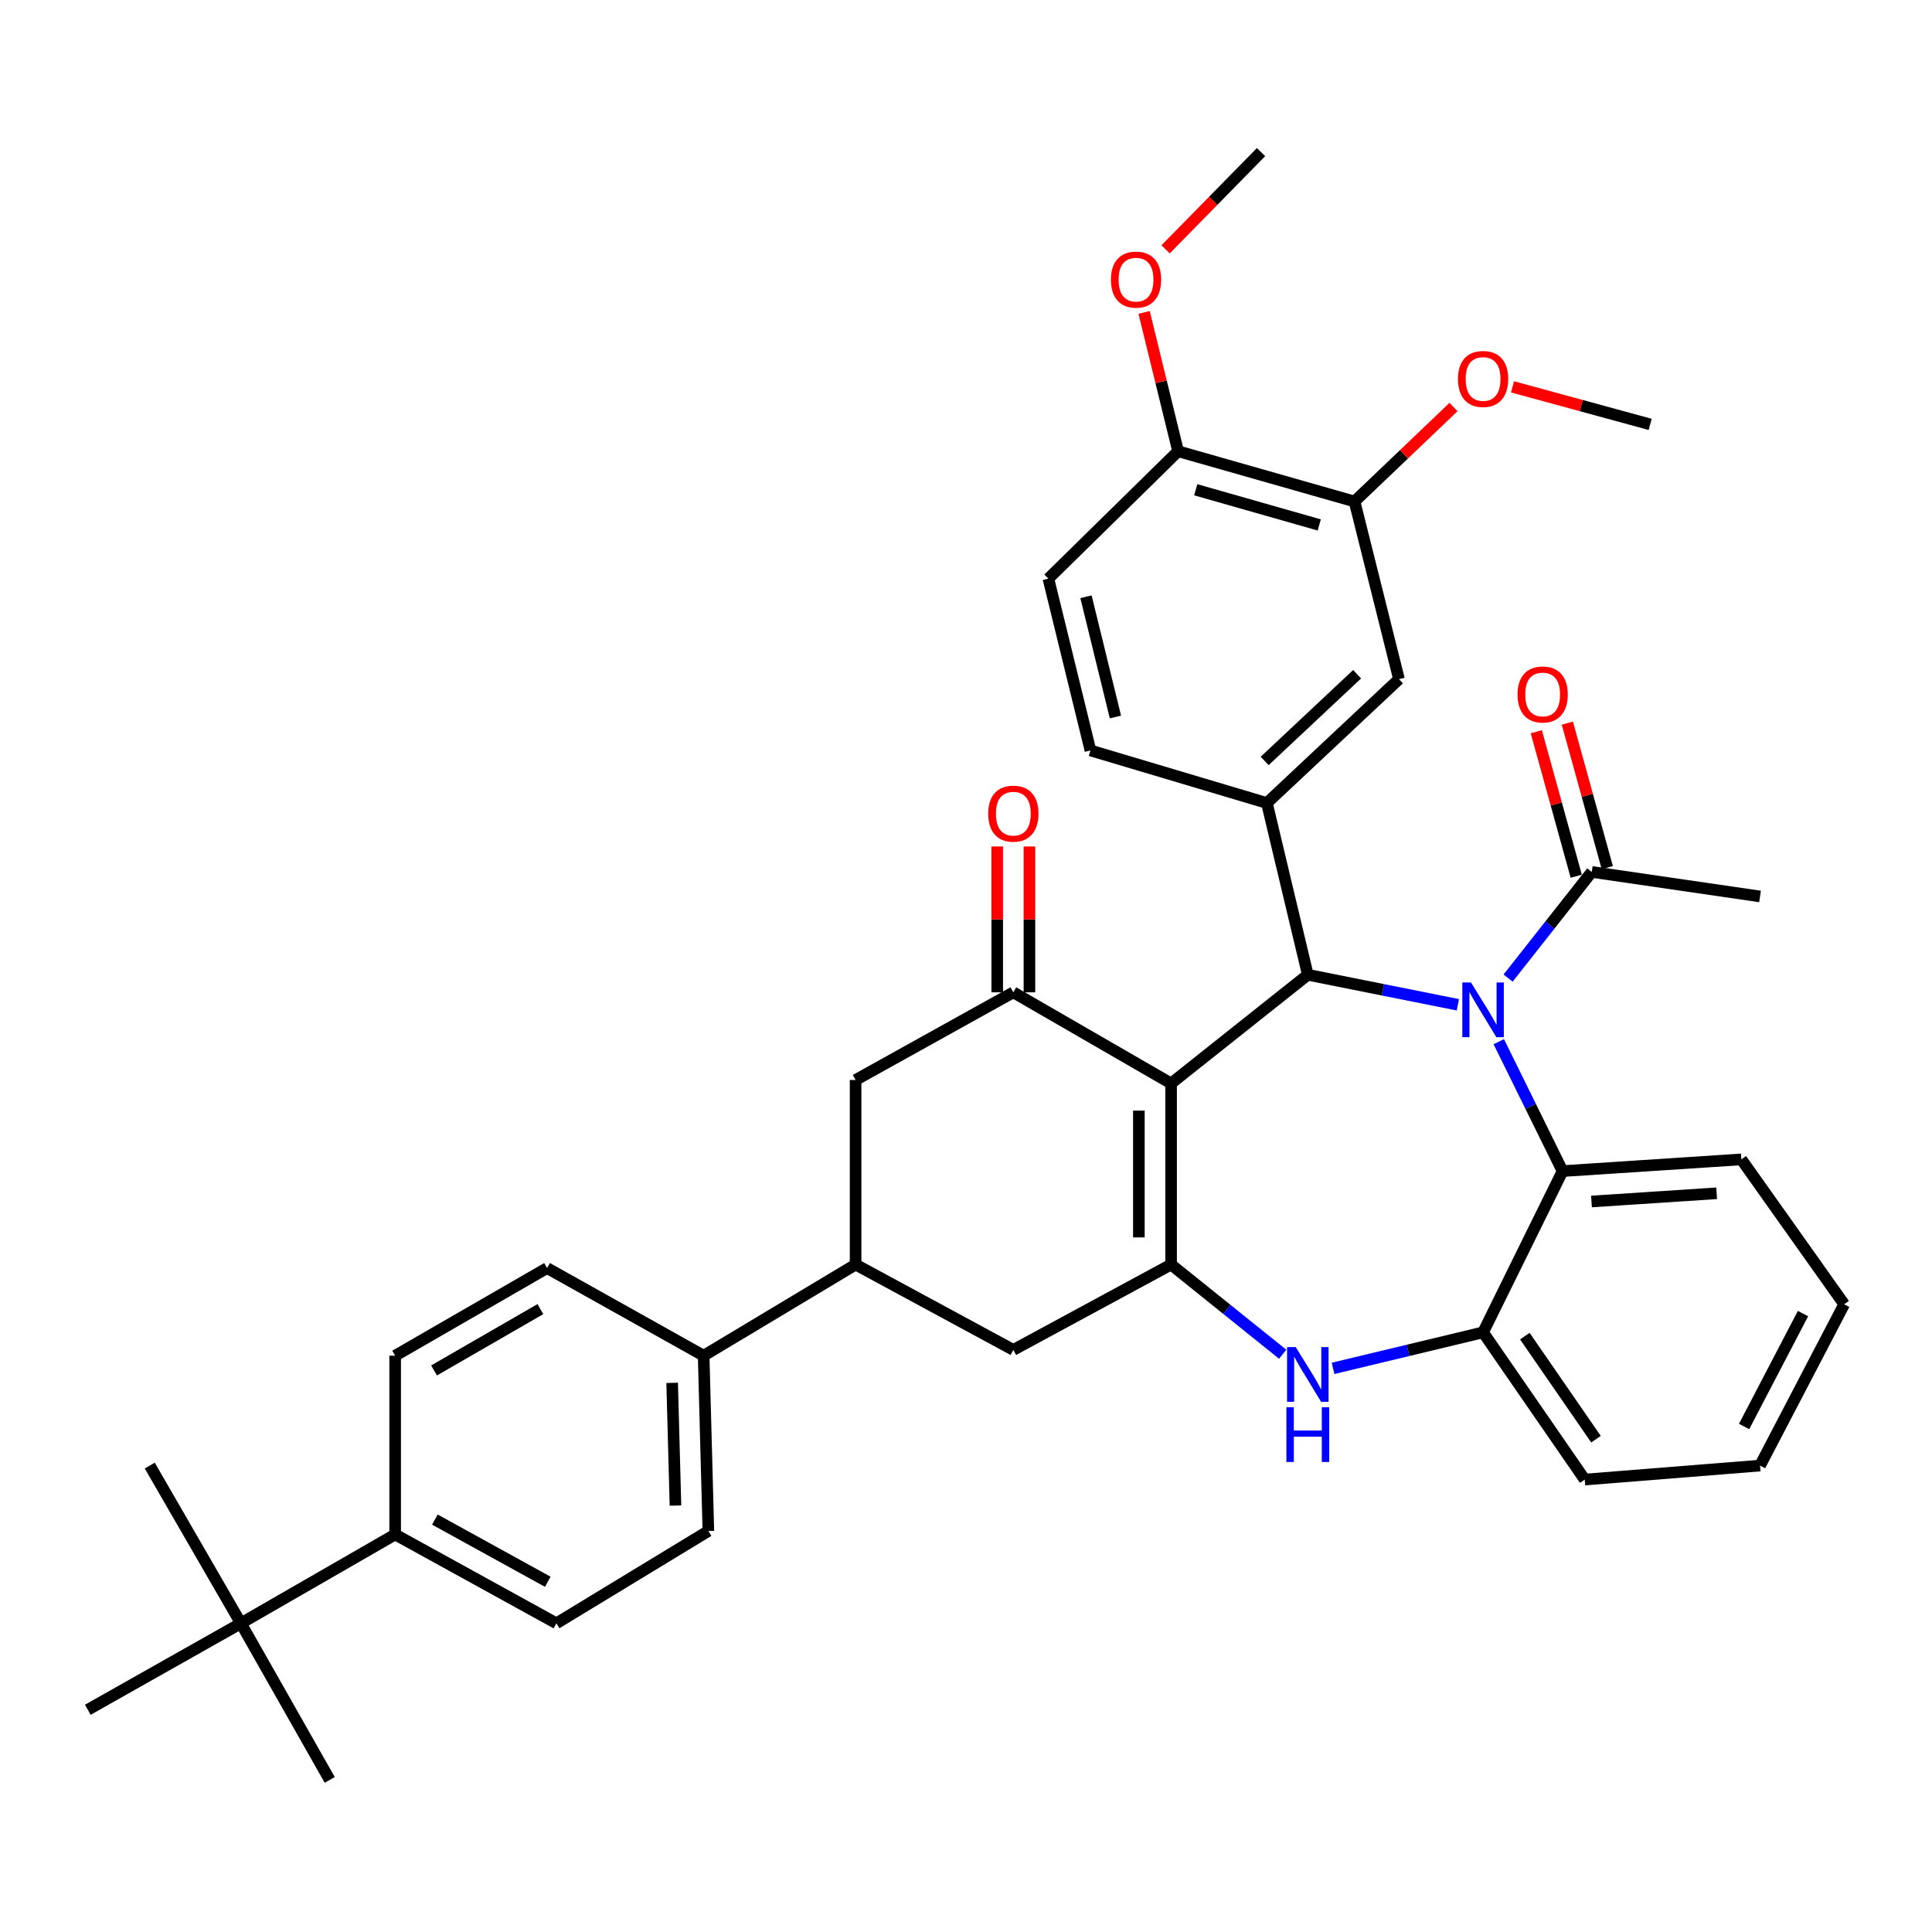 <?xml version='1.0' encoding='iso-8859-1'?>
<svg version='1.1' baseProfile='full'
              xmlns='http://www.w3.org/2000/svg'
                      xmlns:rdkit='http://www.rdkit.org/xml'
                      xmlns:xlink='http://www.w3.org/1999/xlink'
                  xml:space='preserve'
width='1000px' height='1000px' viewBox='0 0 1000 1000'>
<!-- END OF HEADER -->
<rect style='opacity:1.0;fill:#FFFFFF;stroke:none' width='1000' height='1000' x='0' y='0'> </rect>
<path class='bond-1' d='M 606.152,560.792 L 676.92,504.548' style='fill:none;fill-rule:evenodd;stroke:#000000;stroke-width:6px;stroke-linecap:butt;stroke-linejoin:miter;stroke-opacity:1' />
<path class='bond-2' d='M 606.152,560.792 L 606.152,654.532' style='fill:none;fill-rule:evenodd;stroke:#000000;stroke-width:6px;stroke-linecap:butt;stroke-linejoin:miter;stroke-opacity:1' />
<path class='bond-2' d='M 589.479,574.853 L 589.479,640.471' style='fill:none;fill-rule:evenodd;stroke:#000000;stroke-width:6px;stroke-linecap:butt;stroke-linejoin:miter;stroke-opacity:1' />
<path class='bond-3' d='M 606.152,560.792 L 524.5,513.626' style='fill:none;fill-rule:evenodd;stroke:#000000;stroke-width:6px;stroke-linecap:butt;stroke-linejoin:miter;stroke-opacity:1' />
<path class='bond-0' d='M 754.587,520.075 L 715.754,512.312' style='fill:none;fill-rule:evenodd;stroke:#0000FF;stroke-width:6px;stroke-linecap:butt;stroke-linejoin:miter;stroke-opacity:1' />
<path class='bond-0' d='M 715.754,512.312 L 676.92,504.548' style='fill:none;fill-rule:evenodd;stroke:#000000;stroke-width:6px;stroke-linecap:butt;stroke-linejoin:miter;stroke-opacity:1' />
<path class='bond-6' d='M 775.764,539.171 L 792.27,572.666' style='fill:none;fill-rule:evenodd;stroke:#0000FF;stroke-width:6px;stroke-linecap:butt;stroke-linejoin:miter;stroke-opacity:1' />
<path class='bond-6' d='M 792.27,572.666 L 808.776,606.161' style='fill:none;fill-rule:evenodd;stroke:#000000;stroke-width:6px;stroke-linecap:butt;stroke-linejoin:miter;stroke-opacity:1' />
<path class='bond-7' d='M 780.59,506.253 L 802.242,478.779' style='fill:none;fill-rule:evenodd;stroke:#0000FF;stroke-width:6px;stroke-linecap:butt;stroke-linejoin:miter;stroke-opacity:1' />
<path class='bond-7' d='M 802.242,478.779 L 823.893,451.305' style='fill:none;fill-rule:evenodd;stroke:#000000;stroke-width:6px;stroke-linecap:butt;stroke-linejoin:miter;stroke-opacity:1' />
<path class='bond-5' d='M 676.92,504.548 L 655.736,415.643' style='fill:none;fill-rule:evenodd;stroke:#000000;stroke-width:6px;stroke-linecap:butt;stroke-linejoin:miter;stroke-opacity:1' />
<path class='bond-4' d='M 606.152,654.532 L 635.031,677.741' style='fill:none;fill-rule:evenodd;stroke:#000000;stroke-width:6px;stroke-linecap:butt;stroke-linejoin:miter;stroke-opacity:1' />
<path class='bond-4' d='M 635.031,677.741 L 663.91,700.95' style='fill:none;fill-rule:evenodd;stroke:#0000FF;stroke-width:6px;stroke-linecap:butt;stroke-linejoin:miter;stroke-opacity:1' />
<path class='bond-9' d='M 606.152,654.532 L 524.5,698.706' style='fill:none;fill-rule:evenodd;stroke:#000000;stroke-width:6px;stroke-linecap:butt;stroke-linejoin:miter;stroke-opacity:1' />
<path class='bond-11' d='M 524.5,513.626 L 442.858,558.995' style='fill:none;fill-rule:evenodd;stroke:#000000;stroke-width:6px;stroke-linecap:butt;stroke-linejoin:miter;stroke-opacity:1' />
<path class='bond-15' d='M 532.837,513.626 L 532.837,475.881' style='fill:none;fill-rule:evenodd;stroke:#000000;stroke-width:6px;stroke-linecap:butt;stroke-linejoin:miter;stroke-opacity:1' />
<path class='bond-15' d='M 532.837,475.881 L 532.837,438.136' style='fill:none;fill-rule:evenodd;stroke:#FF0000;stroke-width:6px;stroke-linecap:butt;stroke-linejoin:miter;stroke-opacity:1' />
<path class='bond-15' d='M 516.164,513.626 L 516.164,475.881' style='fill:none;fill-rule:evenodd;stroke:#000000;stroke-width:6px;stroke-linecap:butt;stroke-linejoin:miter;stroke-opacity:1' />
<path class='bond-15' d='M 516.164,475.881 L 516.164,438.136' style='fill:none;fill-rule:evenodd;stroke:#FF0000;stroke-width:6px;stroke-linecap:butt;stroke-linejoin:miter;stroke-opacity:1' />
<path class='bond-8' d='M 689.992,708.266 L 728.816,698.943' style='fill:none;fill-rule:evenodd;stroke:#0000FF;stroke-width:6px;stroke-linecap:butt;stroke-linejoin:miter;stroke-opacity:1' />
<path class='bond-8' d='M 728.816,698.943 L 767.64,689.619' style='fill:none;fill-rule:evenodd;stroke:#000000;stroke-width:6px;stroke-linecap:butt;stroke-linejoin:miter;stroke-opacity:1' />
<path class='bond-12' d='M 655.736,415.643 L 724.105,351.517' style='fill:none;fill-rule:evenodd;stroke:#000000;stroke-width:6px;stroke-linecap:butt;stroke-linejoin:miter;stroke-opacity:1' />
<path class='bond-12' d='M 654.585,393.864 L 702.443,348.975' style='fill:none;fill-rule:evenodd;stroke:#000000;stroke-width:6px;stroke-linecap:butt;stroke-linejoin:miter;stroke-opacity:1' />
<path class='bond-18' d='M 655.736,415.643 L 564.414,388.42' style='fill:none;fill-rule:evenodd;stroke:#000000;stroke-width:6px;stroke-linecap:butt;stroke-linejoin:miter;stroke-opacity:1' />
<path class='bond-28' d='M 808.776,606.161 L 901.321,600.094' style='fill:none;fill-rule:evenodd;stroke:#000000;stroke-width:6px;stroke-linecap:butt;stroke-linejoin:miter;stroke-opacity:1' />
<path class='bond-28' d='M 823.749,621.889 L 888.53,617.642' style='fill:none;fill-rule:evenodd;stroke:#000000;stroke-width:6px;stroke-linecap:butt;stroke-linejoin:miter;stroke-opacity:1' />
<path class='bond-39' d='M 808.776,606.161 L 767.64,689.619' style='fill:none;fill-rule:evenodd;stroke:#000000;stroke-width:6px;stroke-linecap:butt;stroke-linejoin:miter;stroke-opacity:1' />
<path class='bond-20' d='M 831.928,449.084 L 821.59,411.689' style='fill:none;fill-rule:evenodd;stroke:#000000;stroke-width:6px;stroke-linecap:butt;stroke-linejoin:miter;stroke-opacity:1' />
<path class='bond-20' d='M 821.59,411.689 L 811.251,374.295' style='fill:none;fill-rule:evenodd;stroke:#FF0000;stroke-width:6px;stroke-linecap:butt;stroke-linejoin:miter;stroke-opacity:1' />
<path class='bond-20' d='M 815.858,453.527 L 805.52,416.132' style='fill:none;fill-rule:evenodd;stroke:#000000;stroke-width:6px;stroke-linecap:butt;stroke-linejoin:miter;stroke-opacity:1' />
<path class='bond-20' d='M 805.52,416.132 L 795.181,378.738' style='fill:none;fill-rule:evenodd;stroke:#FF0000;stroke-width:6px;stroke-linecap:butt;stroke-linejoin:miter;stroke-opacity:1' />
<path class='bond-29' d='M 823.893,451.305 L 910.992,464.005' style='fill:none;fill-rule:evenodd;stroke:#000000;stroke-width:6px;stroke-linecap:butt;stroke-linejoin:miter;stroke-opacity:1' />
<path class='bond-30' d='M 767.64,689.619 L 820.253,765.825' style='fill:none;fill-rule:evenodd;stroke:#000000;stroke-width:6px;stroke-linecap:butt;stroke-linejoin:miter;stroke-opacity:1' />
<path class='bond-30' d='M 789.253,691.577 L 826.082,744.921' style='fill:none;fill-rule:evenodd;stroke:#000000;stroke-width:6px;stroke-linecap:butt;stroke-linejoin:miter;stroke-opacity:1' />
<path class='bond-38' d='M 524.5,698.706 L 442.858,654.532' style='fill:none;fill-rule:evenodd;stroke:#000000;stroke-width:6px;stroke-linecap:butt;stroke-linejoin:miter;stroke-opacity:1' />
<path class='bond-10' d='M 442.858,654.532 L 442.858,558.995' style='fill:none;fill-rule:evenodd;stroke:#000000;stroke-width:6px;stroke-linecap:butt;stroke-linejoin:miter;stroke-opacity:1' />
<path class='bond-14' d='M 442.858,654.532 L 364.207,701.707' style='fill:none;fill-rule:evenodd;stroke:#000000;stroke-width:6px;stroke-linecap:butt;stroke-linejoin:miter;stroke-opacity:1' />
<path class='bond-13' d='M 724.105,351.517 L 701.105,259.574' style='fill:none;fill-rule:evenodd;stroke:#000000;stroke-width:6px;stroke-linecap:butt;stroke-linejoin:miter;stroke-opacity:1' />
<path class='bond-26' d='M 701.105,259.574 L 726.723,235.123' style='fill:none;fill-rule:evenodd;stroke:#000000;stroke-width:6px;stroke-linecap:butt;stroke-linejoin:miter;stroke-opacity:1' />
<path class='bond-26' d='M 726.723,235.123 L 752.341,210.671' style='fill:none;fill-rule:evenodd;stroke:#FF0000;stroke-width:6px;stroke-linecap:butt;stroke-linejoin:miter;stroke-opacity:1' />
<path class='bond-41' d='M 701.105,259.574 L 609.783,233.564' style='fill:none;fill-rule:evenodd;stroke:#000000;stroke-width:6px;stroke-linecap:butt;stroke-linejoin:miter;stroke-opacity:1' />
<path class='bond-41' d='M 682.84,271.708 L 618.914,253.501' style='fill:none;fill-rule:evenodd;stroke:#000000;stroke-width:6px;stroke-linecap:butt;stroke-linejoin:miter;stroke-opacity:1' />
<path class='bond-22' d='M 364.207,701.707 L 283.166,656.347' style='fill:none;fill-rule:evenodd;stroke:#000000;stroke-width:6px;stroke-linecap:butt;stroke-linejoin:miter;stroke-opacity:1' />
<path class='bond-23' d='M 364.207,701.707 L 366.652,792.437' style='fill:none;fill-rule:evenodd;stroke:#000000;stroke-width:6px;stroke-linecap:butt;stroke-linejoin:miter;stroke-opacity:1' />
<path class='bond-23' d='M 347.907,715.766 L 349.618,779.277' style='fill:none;fill-rule:evenodd;stroke:#000000;stroke-width:6px;stroke-linecap:butt;stroke-linejoin:miter;stroke-opacity:1' />
<path class='bond-16' d='M 124.689,840.224 L 204.534,794.243' style='fill:none;fill-rule:evenodd;stroke:#000000;stroke-width:6px;stroke-linecap:butt;stroke-linejoin:miter;stroke-opacity:1' />
<path class='bond-31' d='M 124.689,840.224 L 170.669,921.273' style='fill:none;fill-rule:evenodd;stroke:#000000;stroke-width:6px;stroke-linecap:butt;stroke-linejoin:miter;stroke-opacity:1' />
<path class='bond-32' d='M 124.689,840.224 L 77.513,758.581' style='fill:none;fill-rule:evenodd;stroke:#000000;stroke-width:6px;stroke-linecap:butt;stroke-linejoin:miter;stroke-opacity:1' />
<path class='bond-33' d='M 124.689,840.224 L 45.455,884.972' style='fill:none;fill-rule:evenodd;stroke:#000000;stroke-width:6px;stroke-linecap:butt;stroke-linejoin:miter;stroke-opacity:1' />
<path class='bond-17' d='M 204.534,794.243 L 288.002,840.224' style='fill:none;fill-rule:evenodd;stroke:#000000;stroke-width:6px;stroke-linecap:butt;stroke-linejoin:miter;stroke-opacity:1' />
<path class='bond-17' d='M 225.099,786.536 L 283.527,818.723' style='fill:none;fill-rule:evenodd;stroke:#000000;stroke-width:6px;stroke-linecap:butt;stroke-linejoin:miter;stroke-opacity:1' />
<path class='bond-42' d='M 204.534,794.243 L 204.534,701.707' style='fill:none;fill-rule:evenodd;stroke:#000000;stroke-width:6px;stroke-linecap:butt;stroke-linejoin:miter;stroke-opacity:1' />
<path class='bond-21' d='M 564.414,388.42 L 542.646,299.506' style='fill:none;fill-rule:evenodd;stroke:#000000;stroke-width:6px;stroke-linecap:butt;stroke-linejoin:miter;stroke-opacity:1' />
<path class='bond-21' d='M 577.343,371.118 L 562.106,308.878' style='fill:none;fill-rule:evenodd;stroke:#000000;stroke-width:6px;stroke-linecap:butt;stroke-linejoin:miter;stroke-opacity:1' />
<path class='bond-19' d='M 609.783,233.564 L 542.646,299.506' style='fill:none;fill-rule:evenodd;stroke:#000000;stroke-width:6px;stroke-linecap:butt;stroke-linejoin:miter;stroke-opacity:1' />
<path class='bond-27' d='M 609.783,233.564 L 600.982,197.631' style='fill:none;fill-rule:evenodd;stroke:#000000;stroke-width:6px;stroke-linecap:butt;stroke-linejoin:miter;stroke-opacity:1' />
<path class='bond-27' d='M 600.982,197.631 L 592.182,161.699' style='fill:none;fill-rule:evenodd;stroke:#FF0000;stroke-width:6px;stroke-linecap:butt;stroke-linejoin:miter;stroke-opacity:1' />
<path class='bond-25' d='M 283.166,656.347 L 204.534,701.707' style='fill:none;fill-rule:evenodd;stroke:#000000;stroke-width:6px;stroke-linecap:butt;stroke-linejoin:miter;stroke-opacity:1' />
<path class='bond-25' d='M 279.703,677.594 L 224.66,709.346' style='fill:none;fill-rule:evenodd;stroke:#000000;stroke-width:6px;stroke-linecap:butt;stroke-linejoin:miter;stroke-opacity:1' />
<path class='bond-24' d='M 366.652,792.437 L 288.002,840.224' style='fill:none;fill-rule:evenodd;stroke:#000000;stroke-width:6px;stroke-linecap:butt;stroke-linejoin:miter;stroke-opacity:1' />
<path class='bond-34' d='M 782.881,200.226 L 818.504,209.943' style='fill:none;fill-rule:evenodd;stroke:#FF0000;stroke-width:6px;stroke-linecap:butt;stroke-linejoin:miter;stroke-opacity:1' />
<path class='bond-34' d='M 818.504,209.943 L 854.127,219.661' style='fill:none;fill-rule:evenodd;stroke:#000000;stroke-width:6px;stroke-linecap:butt;stroke-linejoin:miter;stroke-opacity:1' />
<path class='bond-35' d='M 603.316,129.054 L 628.016,103.89' style='fill:none;fill-rule:evenodd;stroke:#FF0000;stroke-width:6px;stroke-linecap:butt;stroke-linejoin:miter;stroke-opacity:1' />
<path class='bond-35' d='M 628.016,103.89 L 652.716,78.727' style='fill:none;fill-rule:evenodd;stroke:#000000;stroke-width:6px;stroke-linecap:butt;stroke-linejoin:miter;stroke-opacity:1' />
<path class='bond-36' d='M 901.321,600.094 L 954.545,675.095' style='fill:none;fill-rule:evenodd;stroke:#000000;stroke-width:6px;stroke-linecap:butt;stroke-linejoin:miter;stroke-opacity:1' />
<path class='bond-37' d='M 820.253,765.825 L 910.992,758.581' style='fill:none;fill-rule:evenodd;stroke:#000000;stroke-width:6px;stroke-linecap:butt;stroke-linejoin:miter;stroke-opacity:1' />
<path class='bond-40' d='M 954.545,675.095 L 910.992,758.581' style='fill:none;fill-rule:evenodd;stroke:#000000;stroke-width:6px;stroke-linecap:butt;stroke-linejoin:miter;stroke-opacity:1' />
<path class='bond-40' d='M 933.23,679.906 L 902.742,738.346' style='fill:none;fill-rule:evenodd;stroke:#000000;stroke-width:6px;stroke-linecap:butt;stroke-linejoin:miter;stroke-opacity:1' />
<path  class='atom-1' d='M 761.38 508.525
L 770.66 523.525
Q 771.58 525.005, 773.06 527.685
Q 774.54 530.365, 774.62 530.525
L 774.62 508.525
L 778.38 508.525
L 778.38 536.845
L 774.5 536.845
L 764.54 520.445
Q 763.38 518.525, 762.14 516.325
Q 760.94 514.125, 760.58 513.445
L 760.58 536.845
L 756.9 536.845
L 756.9 508.525
L 761.38 508.525
' fill='#0000FF'/>
<path  class='atom-5' d='M 670.66 697.246
L 679.94 712.246
Q 680.86 713.726, 682.34 716.406
Q 683.82 719.086, 683.9 719.246
L 683.9 697.246
L 687.66 697.246
L 687.66 725.566
L 683.78 725.566
L 673.82 709.166
Q 672.66 707.246, 671.42 705.046
Q 670.22 702.846, 669.86 702.166
L 669.86 725.566
L 666.18 725.566
L 666.18 697.246
L 670.66 697.246
' fill='#0000FF'/>
<path  class='atom-5' d='M 665.84 728.398
L 669.68 728.398
L 669.68 740.438
L 684.16 740.438
L 684.16 728.398
L 688 728.398
L 688 756.718
L 684.16 756.718
L 684.16 743.638
L 669.68 743.638
L 669.68 756.718
L 665.84 756.718
L 665.84 728.398
' fill='#0000FF'/>
<path  class='atom-16' d='M 511.5 421.142
Q 511.5 414.342, 514.86 410.542
Q 518.22 406.742, 524.5 406.742
Q 530.78 406.742, 534.14 410.542
Q 537.5 414.342, 537.5 421.142
Q 537.5 428.022, 534.1 431.942
Q 530.7 435.822, 524.5 435.822
Q 518.26 435.822, 514.86 431.942
Q 511.5 428.062, 511.5 421.142
M 524.5 432.622
Q 528.82 432.622, 531.14 429.742
Q 533.5 426.822, 533.5 421.142
Q 533.5 415.582, 531.14 412.782
Q 528.82 409.942, 524.5 409.942
Q 520.18 409.942, 517.82 412.742
Q 515.5 415.542, 515.5 421.142
Q 515.5 426.862, 517.82 429.742
Q 520.18 432.622, 524.5 432.622
' fill='#FF0000'/>
<path  class='atom-21' d='M 785.476 359.452
Q 785.476 352.652, 788.836 348.852
Q 792.196 345.052, 798.476 345.052
Q 804.756 345.052, 808.116 348.852
Q 811.476 352.652, 811.476 359.452
Q 811.476 366.332, 808.076 370.252
Q 804.676 374.132, 798.476 374.132
Q 792.236 374.132, 788.836 370.252
Q 785.476 366.372, 785.476 359.452
M 798.476 370.932
Q 802.796 370.932, 805.116 368.052
Q 807.476 365.132, 807.476 359.452
Q 807.476 353.892, 805.116 351.092
Q 802.796 348.252, 798.476 348.252
Q 794.156 348.252, 791.796 351.052
Q 789.476 353.852, 789.476 359.452
Q 789.476 365.172, 791.796 368.052
Q 794.156 370.932, 798.476 370.932
' fill='#FF0000'/>
<path  class='atom-27' d='M 754.64 196.148
Q 754.64 189.348, 758 185.548
Q 761.36 181.748, 767.64 181.748
Q 773.92 181.748, 777.28 185.548
Q 780.64 189.348, 780.64 196.148
Q 780.64 203.028, 777.24 206.948
Q 773.84 210.828, 767.64 210.828
Q 761.4 210.828, 758 206.948
Q 754.64 203.068, 754.64 196.148
M 767.64 207.628
Q 771.96 207.628, 774.28 204.748
Q 776.64 201.828, 776.64 196.148
Q 776.64 190.588, 774.28 187.788
Q 771.96 184.948, 767.64 184.948
Q 763.32 184.948, 760.96 187.748
Q 758.64 190.548, 758.64 196.148
Q 758.64 201.868, 760.96 204.748
Q 763.32 207.628, 767.64 207.628
' fill='#FF0000'/>
<path  class='atom-28' d='M 575.006 144.73
Q 575.006 137.93, 578.366 134.13
Q 581.726 130.33, 588.006 130.33
Q 594.286 130.33, 597.646 134.13
Q 601.006 137.93, 601.006 144.73
Q 601.006 151.61, 597.606 155.53
Q 594.206 159.41, 588.006 159.41
Q 581.766 159.41, 578.366 155.53
Q 575.006 151.65, 575.006 144.73
M 588.006 156.21
Q 592.326 156.21, 594.646 153.33
Q 597.006 150.41, 597.006 144.73
Q 597.006 139.17, 594.646 136.37
Q 592.326 133.53, 588.006 133.53
Q 583.686 133.53, 581.326 136.33
Q 579.006 139.13, 579.006 144.73
Q 579.006 150.45, 581.326 153.33
Q 583.686 156.21, 588.006 156.21
' fill='#FF0000'/>
</svg>
